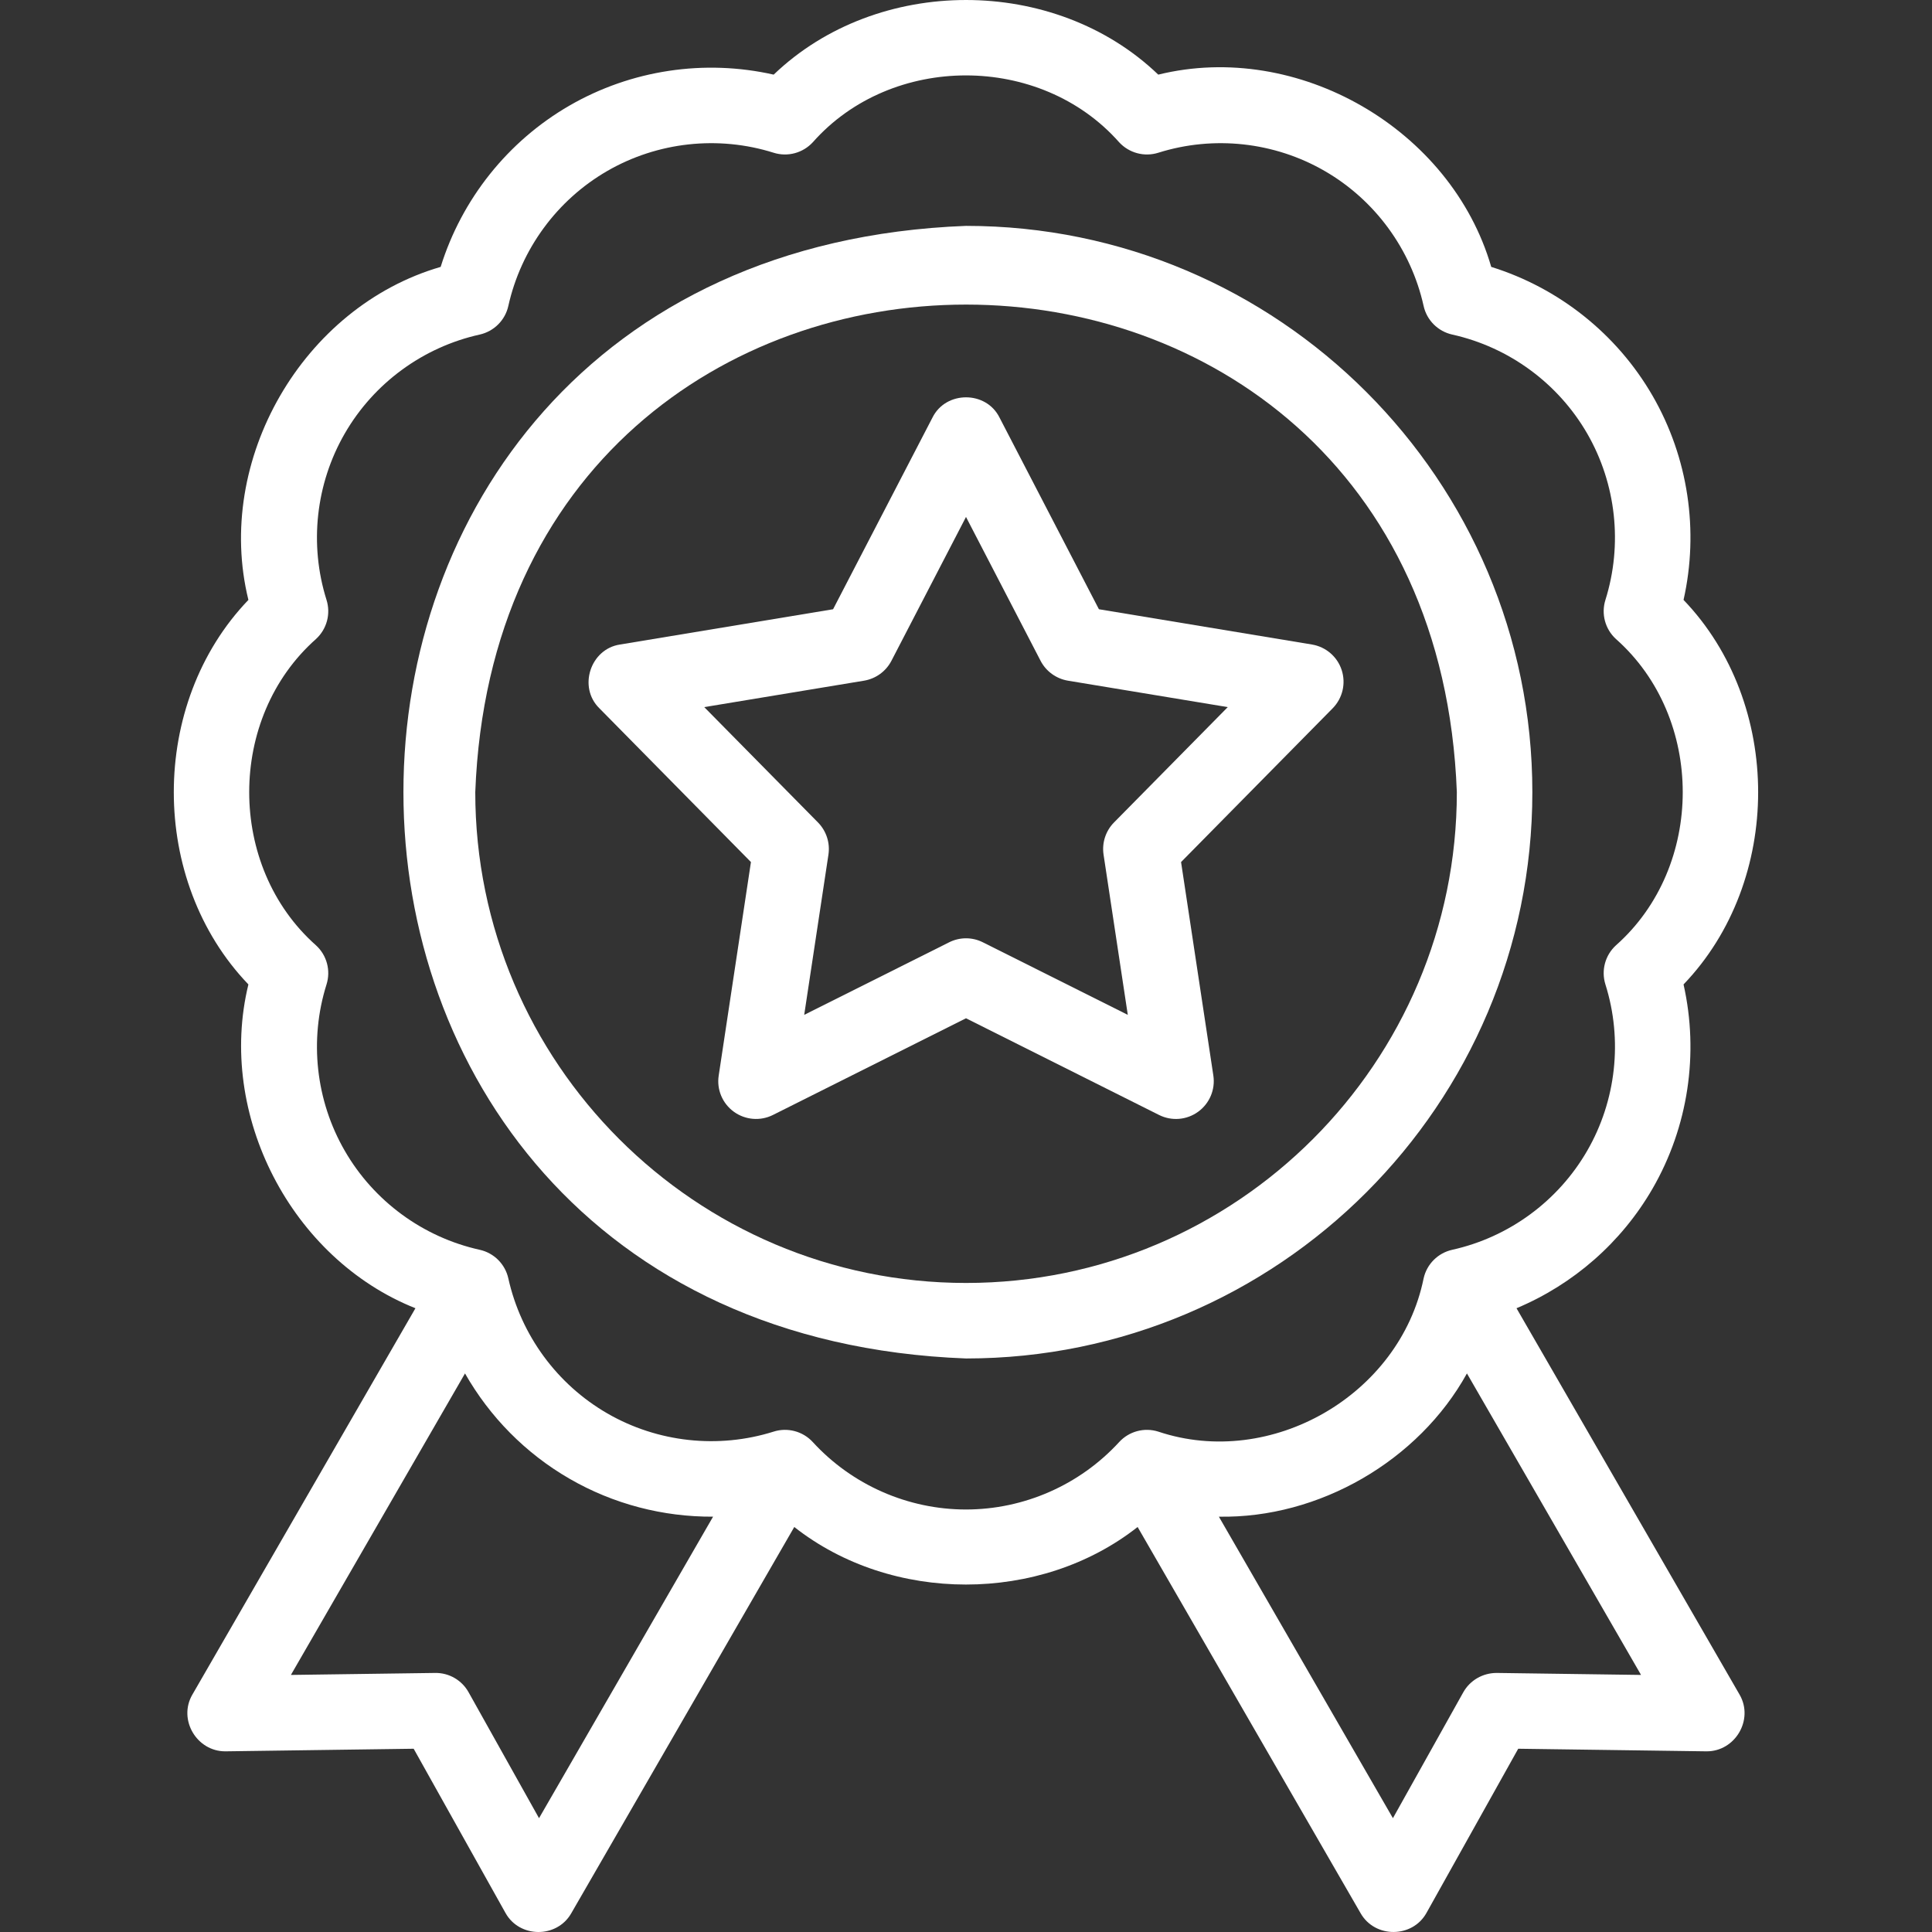 <?xml version="1.0" encoding="UTF-8"?> <svg xmlns="http://www.w3.org/2000/svg" xmlns:xlink="http://www.w3.org/1999/xlink" viewBox="0 0 35 35" width="35" height="35" fill="none"><rect x="0" y="0" width="35" height="35" fill="#333333" stroke="none"/><rect id="znachok_opwv4uwpzq41 1" width="35" height="35" x="0" y="0"></rect><g id="Сочетание 64"><path id="Форма 105" d="M27.76 14.351C27.76 8.694 23.158 4.092 17.501 4.092C3.909 4.608 3.913 24.096 17.501 24.61C23.158 24.61 27.76 20.008 27.76 14.351L27.76 14.351ZM17.501 23.242C12.598 23.242 8.61 19.253 8.61 14.351C9.057 2.572 25.947 2.575 26.392 14.351C26.392 19.254 22.403 23.242 17.501 23.242Z" fill="rgb(255,255,255)" fill-rule="nonzero"></path><path id="Форма 106" d="M24.306 12.139C24.227 11.896 24.019 11.718 23.767 11.676L19.908 11.037L18.107 7.564C17.865 7.076 17.136 7.076 16.893 7.564L15.092 11.037L11.233 11.676C10.694 11.756 10.469 12.45 10.858 12.831L13.604 15.617L13.02 19.485C12.981 19.737 13.087 19.99 13.294 20.14C13.5 20.29 13.774 20.313 14.002 20.199L17.5 18.447L20.998 20.199C21.226 20.313 21.499 20.291 21.706 20.14C21.913 19.99 22.019 19.737 21.981 19.485L21.396 15.617L24.143 12.831C24.322 12.649 24.385 12.382 24.306 12.139L24.306 12.139ZM20.181 14.9C20.03 15.053 19.96 15.269 19.992 15.482L20.431 18.385L17.806 17.071C17.614 16.974 17.387 16.974 17.194 17.071L14.569 18.385L15.008 15.482C15.04 15.269 14.97 15.054 14.819 14.9L12.758 12.81L15.654 12.331C15.867 12.295 16.05 12.162 16.149 11.971L17.5 9.365L18.851 11.971C18.95 12.162 19.134 12.295 19.346 12.331L22.242 12.81L20.181 14.9Z" fill="rgb(255,255,255)" fill-rule="nonzero"></path><path id="Форма 107" d="M27.473 23.7C28.502 23.269 29.374 22.509 29.938 21.532C30.584 20.413 30.781 19.087 30.499 17.834C32.301 15.956 32.301 12.746 30.499 10.868C30.781 9.615 30.584 8.289 29.938 7.17C29.292 6.051 28.242 5.217 27.015 4.835C26.29 2.335 23.51 0.73 20.983 1.352C19.105 -0.451 15.894 -0.45 14.016 1.352C12.763 1.069 11.437 1.266 10.318 1.912C9.199 2.558 8.365 3.608 7.983 4.835C5.484 5.56 3.878 8.34 4.5 10.868C2.698 12.746 2.698 15.956 4.5 17.834C3.925 20.19 5.275 22.804 7.526 23.7L3.484 30.701C3.222 31.154 3.566 31.731 4.085 31.727L7.494 31.68L9.158 34.656C9.412 35.111 10.086 35.116 10.347 34.664L14.389 27.663C16.155 29.053 18.843 29.053 20.609 27.663L24.651 34.664C24.912 35.115 25.586 35.111 25.841 34.656L27.504 31.68L30.913 31.727C31.433 31.732 31.776 31.154 31.515 30.701L27.473 23.7ZM9.765 32.938L8.489 30.657C8.367 30.438 8.135 30.303 7.883 30.307L5.27 30.343L8.424 24.881C8.871 25.667 9.522 26.33 10.318 26.789C11.113 27.249 12.014 27.481 12.918 27.476L9.765 32.938ZM17.499 27.346C16.448 27.346 15.436 26.901 14.725 26.125C14.545 25.928 14.265 25.855 14.015 25.935C13.011 26.251 11.913 26.131 11.002 25.605C10.091 25.079 9.438 24.188 9.209 23.16C9.152 22.901 8.949 22.698 8.69 22.641C7.662 22.413 6.771 21.759 6.246 20.848C5.72 19.938 5.599 18.839 5.915 17.835C5.995 17.582 5.921 17.305 5.725 17.126C4.111 15.697 4.111 13.005 5.725 11.576C5.921 11.396 5.995 11.12 5.915 10.867C5.599 9.863 5.72 8.764 6.246 7.853C6.771 6.943 7.662 6.289 8.69 6.061C8.949 6.003 9.152 5.801 9.209 5.542C9.438 4.514 10.091 3.623 11.002 3.097C11.913 2.571 13.011 2.451 14.015 2.767C14.269 2.847 14.545 2.772 14.725 2.577C16.153 0.962 18.846 0.963 20.274 2.577C20.454 2.772 20.73 2.847 20.984 2.767C21.988 2.451 23.086 2.571 23.997 3.097C24.908 3.623 25.561 4.514 25.79 5.542C25.847 5.801 26.049 6.003 26.309 6.061C27.336 6.289 28.227 6.943 28.753 7.853C29.279 8.764 29.399 9.863 29.084 10.867C29.004 11.12 29.078 11.397 29.274 11.576C30.888 13.005 30.888 15.697 29.274 17.126C29.078 17.305 29.004 17.582 29.084 17.835C29.4 18.839 29.279 19.938 28.753 20.848C28.227 21.759 27.336 22.413 26.309 22.641C26.049 22.699 25.847 22.901 25.79 23.16C25.36 25.272 23.027 26.619 20.983 25.935C20.73 25.855 20.454 25.929 20.274 26.125C19.562 26.901 18.551 27.346 17.499 27.346L17.499 27.346ZM27.116 30.307C26.865 30.306 26.632 30.438 26.509 30.657L25.234 32.938L22.081 27.476C23.893 27.509 25.698 26.467 26.575 24.881L29.729 30.343L27.116 30.307Z" fill="rgb(255,255,255)" fill-rule="nonzero"></path></g></svg> 